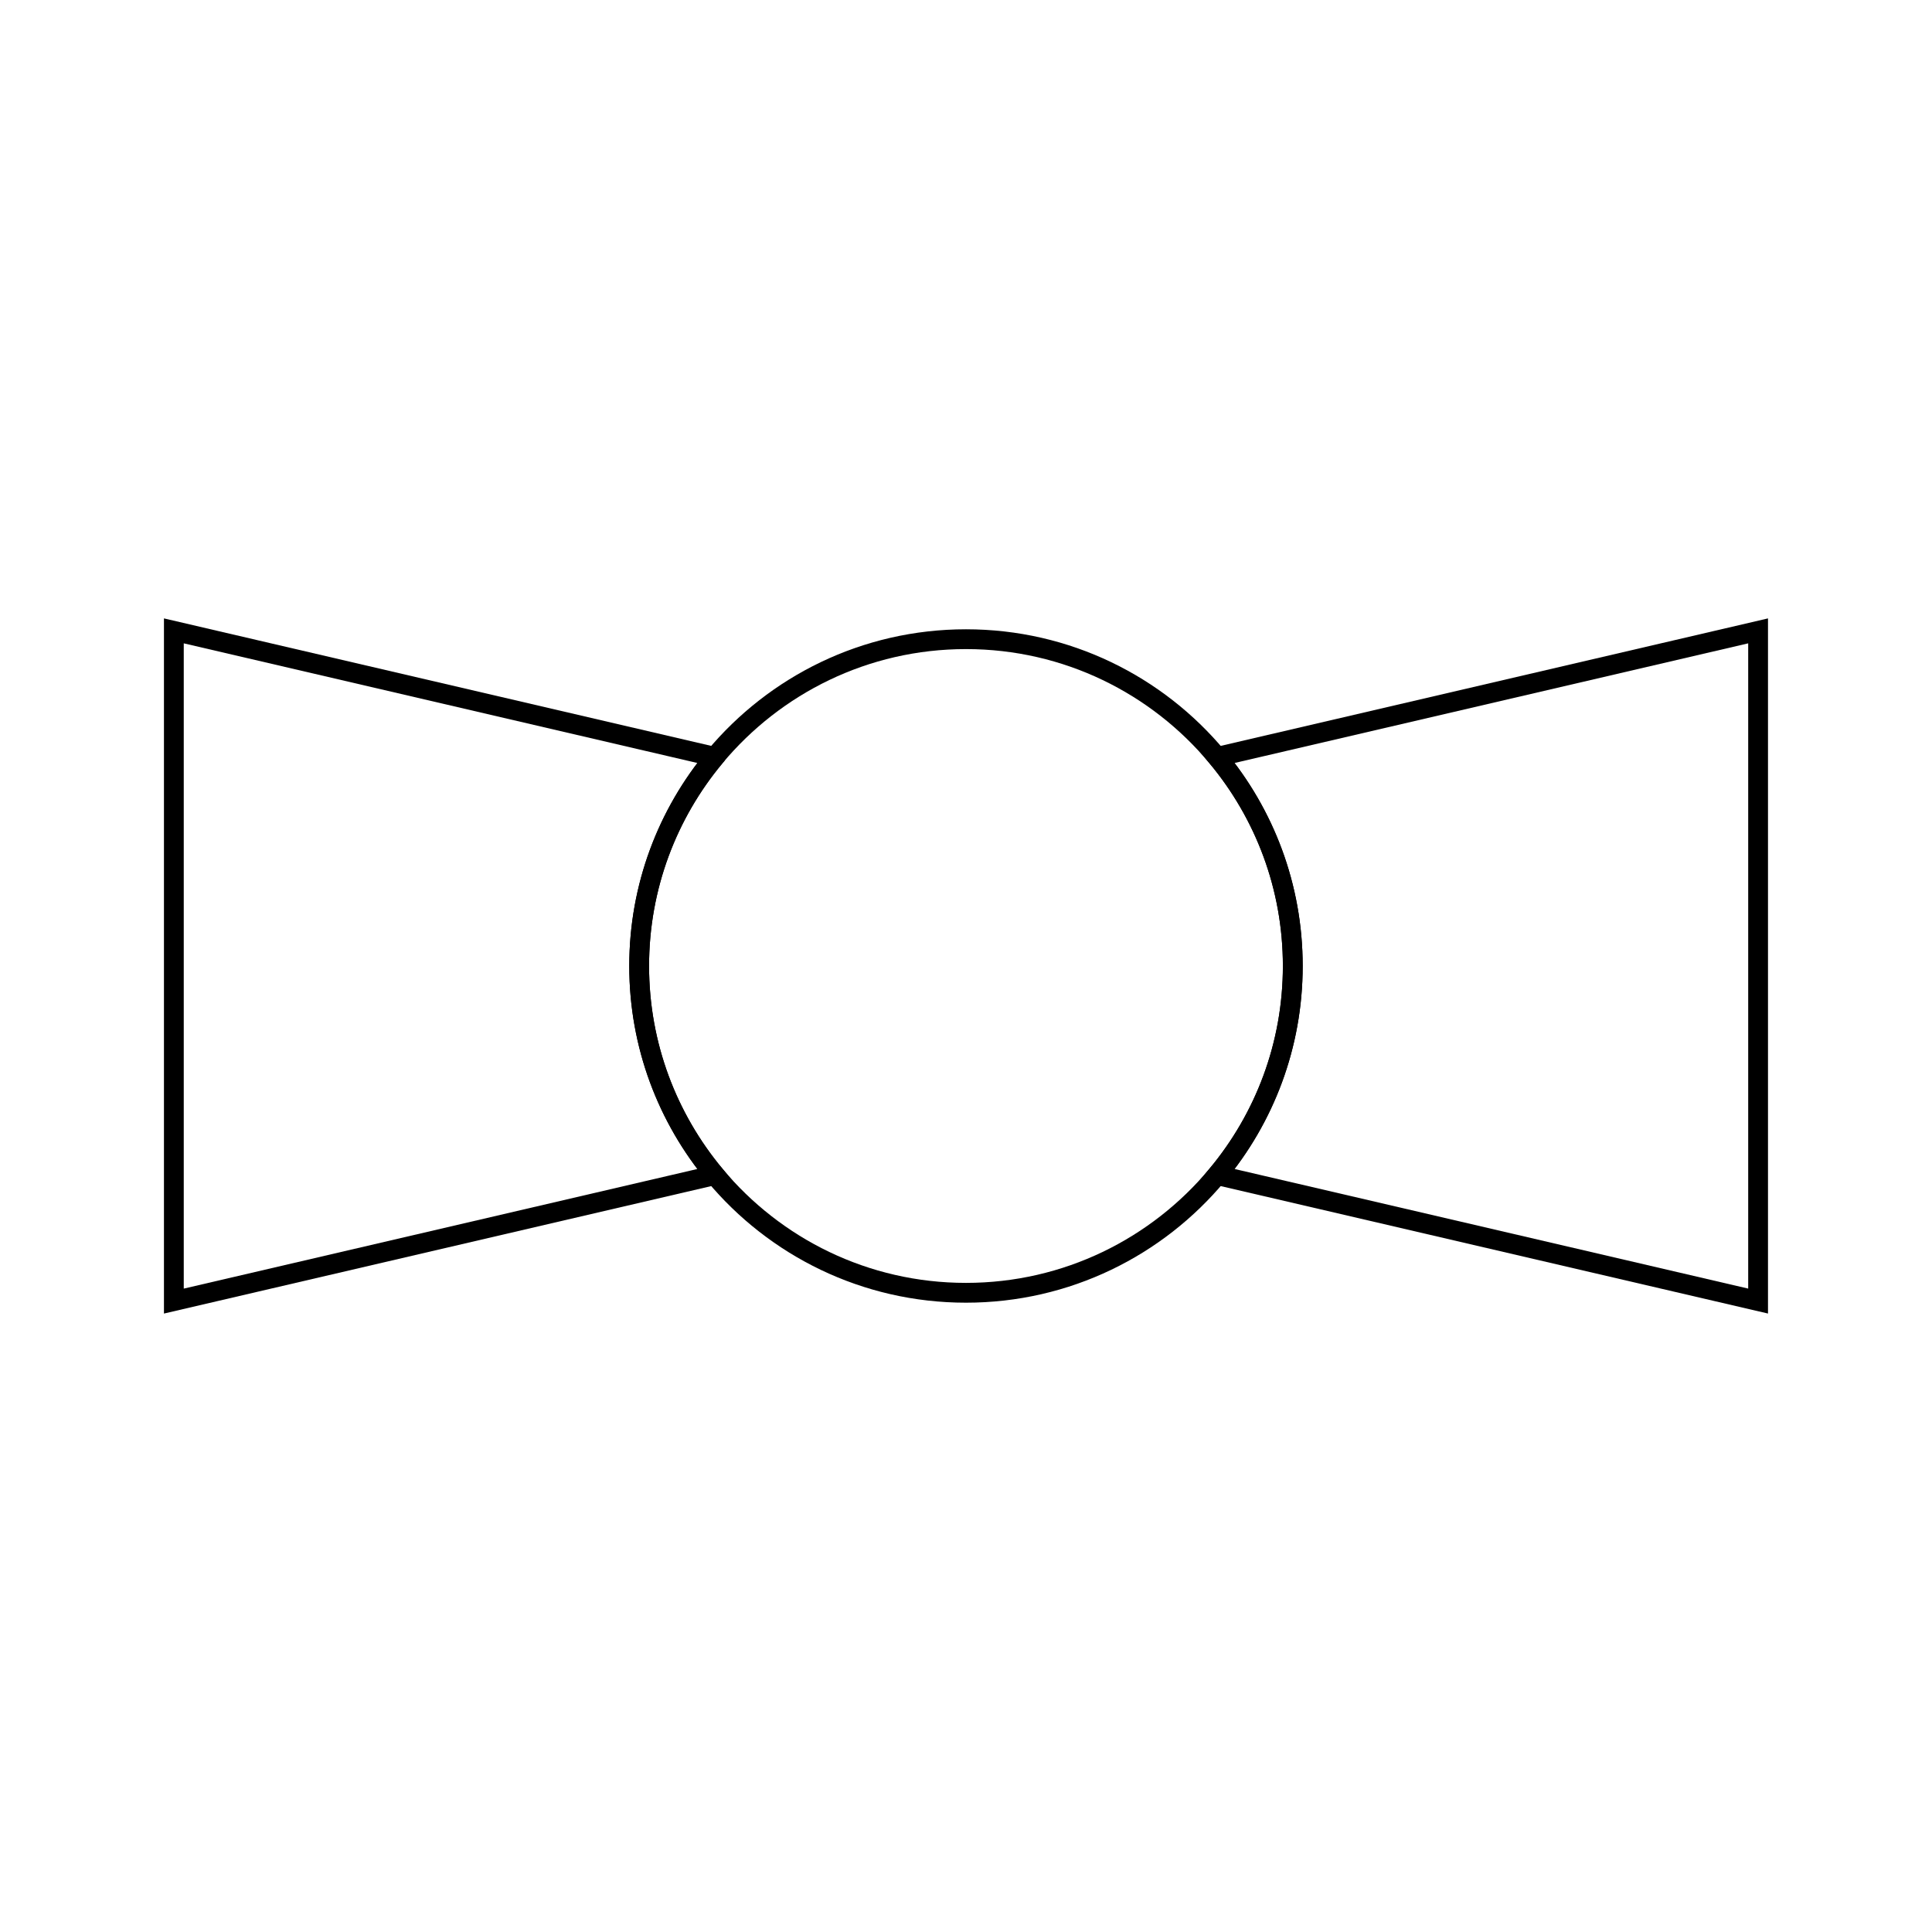 <?xml version="1.0" encoding="UTF-8"?>
<!-- Uploaded to: ICON Repo, www.svgrepo.com, Generator: ICON Repo Mixer Tools -->
<svg width="800px" height="800px" version="1.1" viewBox="144 144 512 512" xmlns="http://www.w3.org/2000/svg">
 <g fill="none" stroke="#000000">
  <path transform="matrix(5.248 0 0 5.248 148.09 148.09)" d="m35.32 37.442-27.32-6.364v33.844l27.32-6.363c-2.385-2.862-3.823-6.542-3.823-10.559 0-4.016 1.439-7.696 3.823-10.558z"/>
  <path transform="matrix(5.248 0 0 5.248 148.09 148.09)" d="m88 31.078-27.321 6.364c2.387 2.861 3.824 6.541 3.824 10.558 0 4.017-1.438 7.696-3.824 10.559l27.321 6.362z"/>
  <path transform="matrix(5.248 0 0 5.248 148.09 148.09)" d="m35.32 58.559c3.027 3.632 7.582 5.944 12.68 5.944 5.097 0 9.651-2.313 12.679-5.944"/>
  <path transform="matrix(5.248 0 0 5.248 148.09 148.09)" d="m60.679 37.442c-3.027-3.632-7.582-5.944-12.679-5.944-5.098 0-9.652 2.313-12.68 5.944"/>
  <path transform="matrix(5.248 0 0 5.248 148.09 148.09)" d="m35.32 37.442c-2.385 2.861-3.823 6.541-3.823 10.558 0 4.017 1.438 7.696 3.823 10.559"/>
  <path transform="matrix(5.248 0 0 5.248 148.09 148.09)" d="m60.679 58.559c2.387-2.862 3.824-6.542 3.824-10.559 0-4.017-1.438-7.696-3.824-10.558"/>
 </g>
</svg>